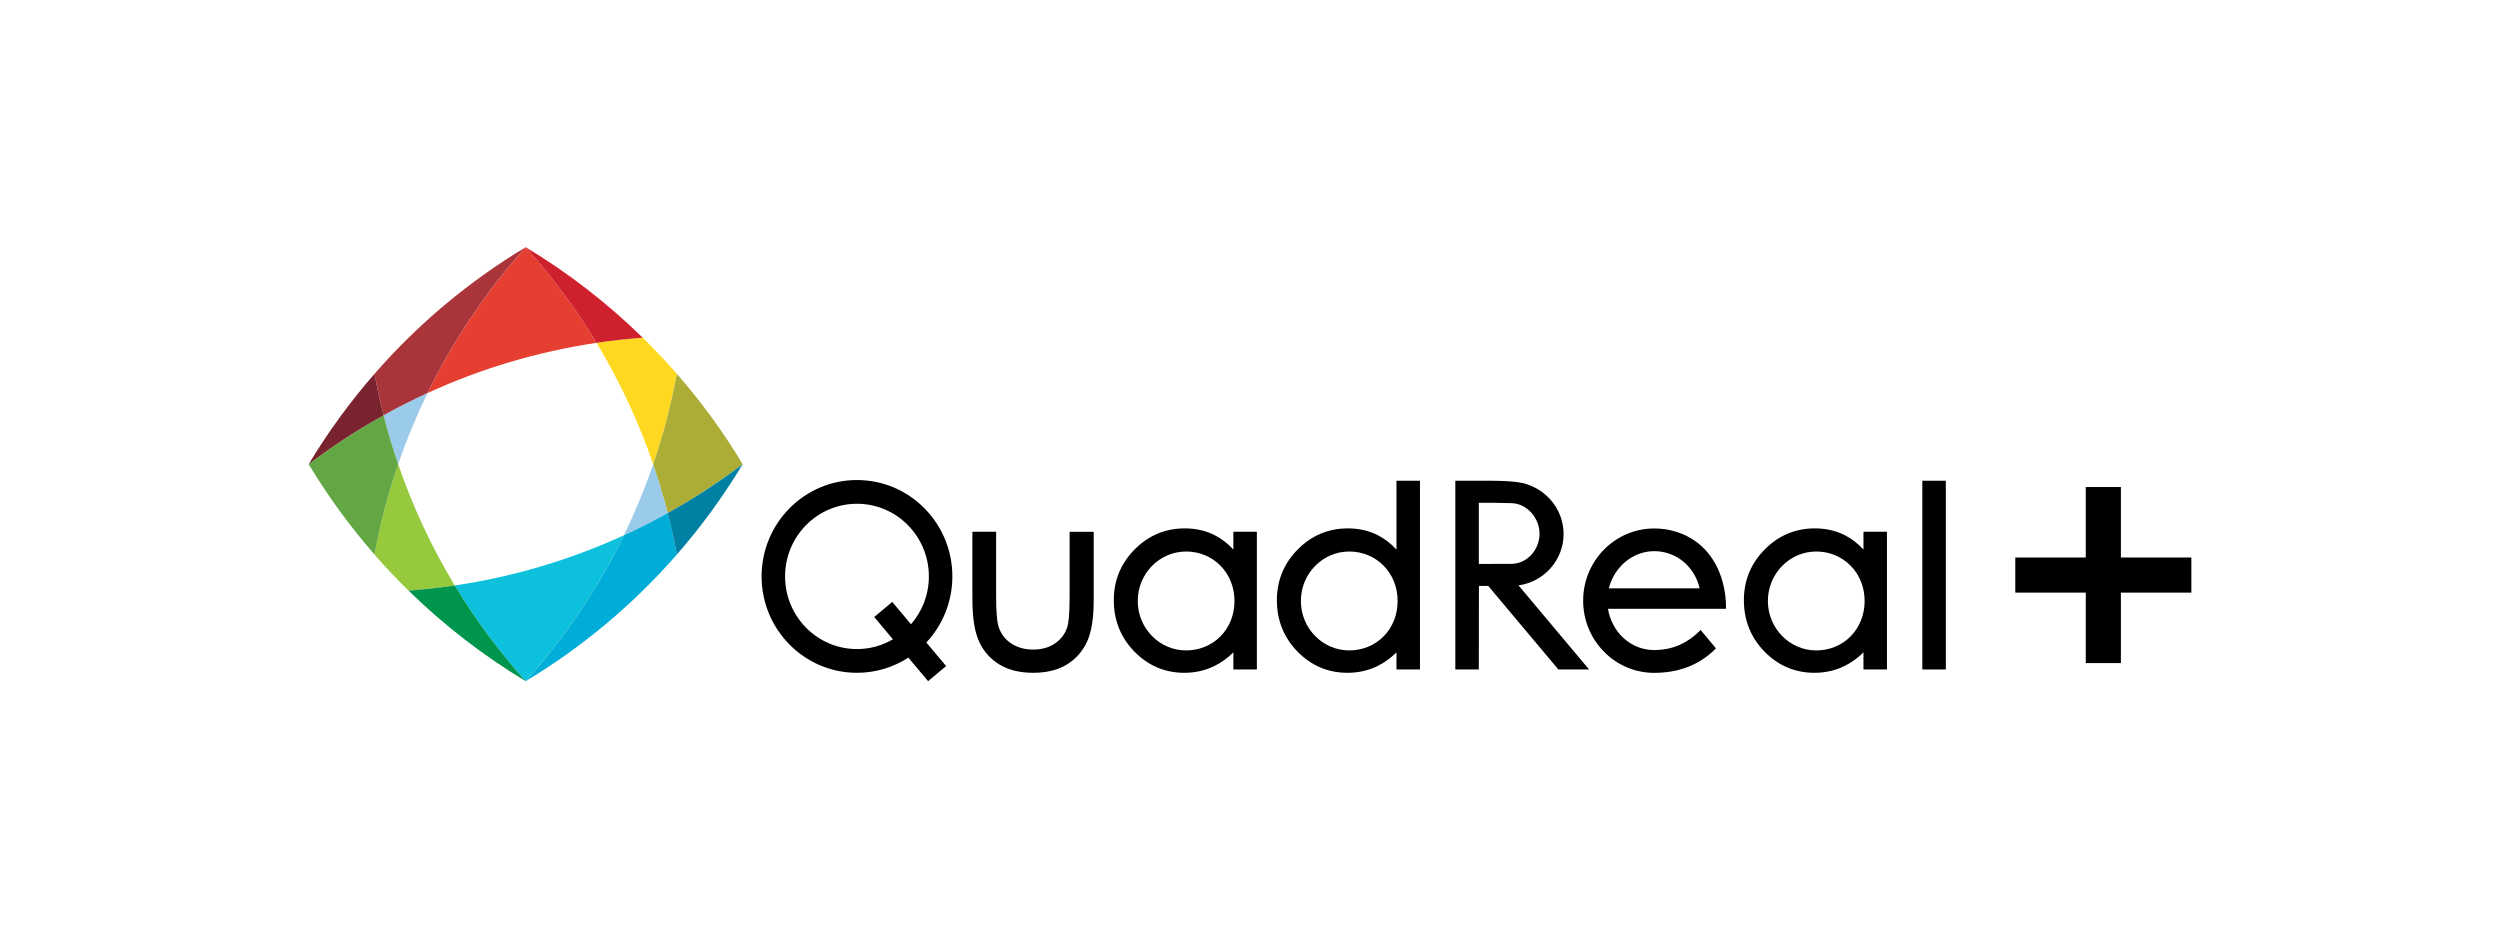 <?xml version="1.0" encoding="utf-8"?>
<!-- Generator: Adobe Illustrator 24.1.2, SVG Export Plug-In . SVG Version: 6.00 Build 0)  -->
<svg version="1.1" id="Layer_1" xmlns="http://www.w3.org/2000/svg" xmlns:xlink="http://www.w3.org/1999/xlink" x="0px" y="0px"
	 viewBox="0 0 496.95 184.54" style="enable-background:new 0 0 496.95 184.54;" xml:space="preserve">
<style type="text/css">
	.st0{fill:none;}
	.st1{fill:#E63E30;}
	.st2{fill:#0DC0DC;}
	.st3{fill:#FFD921;}
	.st4{fill:#CF202E;}
	.st5{fill:#9ACBEA;}
	.st6{fill:#A9343A;}
	.st7{fill:#E63D2F;}
	.st8{fill:#FFDB00;}
	.st9{fill:#00ADD8;}
	.st10{fill:#ABAD36;}
	.st11{fill:#0081A3;}
	.st12{fill:#97C93D;}
	.st13{fill:#00954C;}
	.st14{fill:#62A744;}
	.st15{fill:#79232E;}
</style>
<g>
	<g>
		<g>
			<g>
				<path d="M205.38,133.74c-2.65,0-4.9-0.55-6.7-1.64c-1.81-1.1-3.18-2.64-4.07-4.6c-0.89-1.95-1.32-4.76-1.32-8.59v-13.21h4.72
					v12.82c0,2.89,0.15,4.88,0.45,5.93c0.43,1.44,1.24,2.56,2.47,3.4c1.23,0.84,2.72,1.27,4.43,1.27c1.72,0,3.18-0.41,4.36-1.23
					c1.19-0.82,1.98-1.87,2.43-3.2c0.21-0.64,0.47-2.22,0.47-6.16v-12.82h4.79v13.44c0,3.72-0.43,6.46-1.32,8.39
					c-0.89,1.93-2.25,3.47-4.04,4.56C210.27,133.19,208.03,133.74,205.38,133.74z"/>
			</g>
			<g>
				<path d="M235.42,133.74c-3.85,0-7.19-1.42-9.92-4.21c-2.72-2.79-4.1-6.22-4.1-10.22c0-3.91,1.39-7.31,4.14-10.09
					c2.75-2.78,6.11-4.19,9.97-4.19c2.24,0,4.29,0.48,6.11,1.44c1.29,0.68,2.48,1.6,3.55,2.77v-3.54h4.67v27.37h-4.67v-3.39
					c-1.15,1.13-2.4,2.03-3.73,2.69C239.61,133.28,237.58,133.74,235.42,133.74z M235.77,109.63c-5.3,0-9.61,4.41-9.61,9.83
					c0,5.42,4.31,9.83,9.61,9.83c2.6,0,5.02-0.98,6.8-2.76c1.82-1.82,2.82-4.33,2.82-7.06c0-2.73-1-5.24-2.82-7.06
					C240.79,110.62,238.37,109.63,235.77,109.63z"/>
			</g>
			<g>
				<path d="M360.67,133.74c-3.85,0-7.19-1.42-9.92-4.21c-2.72-2.79-4.1-6.22-4.1-10.22c0-3.91,1.39-7.31,4.14-10.09
					c2.75-2.78,6.11-4.19,9.97-4.19c2.24,0,4.29,0.48,6.11,1.44c1.29,0.68,2.48,1.6,3.55,2.77v-3.54h4.67v27.37h-4.67v-3.39
					c-1.15,1.13-2.4,2.03-3.73,2.69C364.87,133.28,362.84,133.74,360.67,133.74z M361.03,109.63c-5.3,0-9.61,4.41-9.61,9.83
					c0,5.42,4.31,9.83,9.61,9.83c2.6,0,5.02-0.98,6.8-2.76c1.82-1.82,2.82-4.33,2.82-7.06c0-2.73-1-5.24-2.82-7.06
					C366.04,110.62,363.63,109.63,361.03,109.63z"/>
			</g>
			<g>
				<path d="M267.84,133.74c-3.85,0-7.19-1.42-9.92-4.21c-2.72-2.79-4.1-6.22-4.1-10.22c0-3.91,1.39-7.31,4.14-10.09
					c2.75-2.78,6.11-4.19,9.97-4.19c2.24,0,4.29,0.48,6.11,1.44c1.29,0.68,2.48,1.61,3.55,2.77V95.56h4.67v37.52h-4.67v-3.39
					c-1.15,1.13-2.4,2.03-3.73,2.69C272.04,133.28,270.01,133.74,267.84,133.74z M268.2,109.63c-5.3,0-9.61,4.41-9.61,9.83
					c0,5.42,4.31,9.83,9.61,9.83c2.6,0,5.02-0.98,6.8-2.76c1.82-1.82,2.82-4.33,2.82-7.06c0-2.73-1-5.24-2.82-7.06
					C273.21,110.62,270.8,109.63,268.2,109.63z"/>
			</g>
			<rect x="382.12" y="95.56" width="4.67" height="37.52"/>
			<path d="M189.31,114.58c0-10.58-8.49-19.16-18.96-19.16c-10.47,0-18.96,8.58-18.96,19.16s8.49,19.16,18.96,19.16
				c3.76,0,7.26-1.11,10.21-3.02l3.93,4.68l3.58-3l-3.93-4.68C187.34,124.3,189.31,119.67,189.31,114.58z M170.35,129.02
				c-7.89,0-14.29-6.46-14.29-14.44s6.4-14.44,14.29-14.44c7.89,0,14.29,6.46,14.29,14.44c0,3.65-1.34,6.97-3.55,9.51l-3.73-4.44
				l-3.58,3l3.71,4.43C175.4,128.31,172.96,129.02,170.35,129.02z"/>
			<path d="M315.87,133.07l-14.02-16.71c5.06-0.7,8.96-5.01,8.96-10.22c0-5.26-4.03-9.63-9.16-10.3c-1.76-0.23-3.53-0.28-6.24-0.28
				c-0.89,0-6.12,0-6.12,0v37.52h4.67l0.02-16.61h1.85l13.94,16.61H315.87z M293.96,112.1V99.95c0,0,2.7,0,3.17,0
				c0.78,0,2.55,0.06,3.32,0.07c3.17,0.07,5.58,3.05,5.58,6.05c0,3.25-2.5,6.01-5.61,6.01C298.62,112.09,294.99,112.1,293.96,112.1z
				"/>
			<path d="M338.05,125.23c-2.79,2.84-5.89,3.98-9.2,3.99c-0.01,0-0.02,0-0.03,0c-2.32,0-4.54-0.9-6.26-2.54
				c-1.54-1.47-2.57-3.52-2.93-5.66l23.45,0c0,0,0.44-7.1-4.31-11.94c-2.59-2.63-6.15-4.03-9.95-4.03c-0.02,0-0.03,0-0.05,0
				c-7.78,0.02-14.1,6.48-14.07,14.39c0.01,3.83,1.49,7.43,4.16,10.13c2.66,2.69,6.2,4.18,9.96,4.18c0.01,0,0.03,0,0.04,0
				c4.54-0.01,8.84-1.39,12.24-4.87L338.05,125.23z M328.79,109.56c0.01,0,0.02,0,0.03,0c4.4,0,8.02,3.05,9.04,7.39H319.8
				C320.87,112.7,324.54,109.58,328.79,109.56z"/>
		</g>
		<g>
			<path class="st0" d="M129.84,92.27c-2.91-8.49-6.7-16.56-11.27-24.12c-11.82,1.76-23.09,5.16-33.59,9.97
				c-2.22,4.57-4.18,9.29-5.84,14.15c2.91,8.48,6.7,16.56,11.26,24.11c11.82-1.76,23.1-5.16,33.6-9.97
				C126.23,101.85,128.18,97.13,129.84,92.27z"/>
			<path class="st1" d="M118.58,68.15c-4.1-6.78-8.82-13.15-14.08-19.01c-7.77,8.66-14.36,18.41-19.51,28.99
				C95.48,73.31,106.76,69.91,118.58,68.15z"/>
			<path class="st2" d="M90.4,116.38c4.1,6.79,8.82,13.15,14.09,19.02c7.78-8.66,14.37-18.41,19.51-28.99
				C113.5,111.22,102.22,114.63,90.4,116.38z"/>
			<path class="st3" d="M129.84,92.27c1.99-5.81,3.57-11.81,4.7-17.97c-2.17-2.48-4.43-4.88-6.78-7.18
				c-3.09,0.23-6.16,0.57-9.18,1.02C123.14,75.71,126.93,83.78,129.84,92.27z"/>
			<path class="st4" d="M118.58,68.15c3.03-0.45,6.09-0.79,9.18-1.02c-7.01-6.86-14.81-12.91-23.27-17.99l0,0
				C109.76,55,114.48,61.37,118.58,68.15z"/>
			<path class="st5" d="M76.25,82.55c0.84,3.3,1.8,6.54,2.9,9.72c1.66-4.86,3.62-9.58,5.84-14.15
				C82.01,79.49,79.09,80.96,76.25,82.55z"/>
			<path class="st6" d="M104.49,49.14L104.49,49.14C93.2,55.92,83.06,64.43,74.45,74.3c0.51,2.78,1.11,5.53,1.8,8.24
				c2.85-1.58,5.76-3.06,8.74-4.42C90.13,67.55,96.72,57.8,104.49,49.14z"/>
			<polygon class="st7" points="104.49,49.14 104.49,49.14 104.49,49.14 104.49,49.14 			"/>
			<polygon class="st8" points="104.49,49.14 104.49,49.14 104.49,49.14 104.49,49.14 			"/>
			<polygon class="st8" points="104.49,49.14 104.49,49.14 104.49,49.14 104.49,49.14 			"/>
			<path class="st5" d="M132.74,101.99c-0.84-3.29-1.8-6.54-2.9-9.72c-1.66,4.86-3.62,9.58-5.84,14.14
				C126.98,105.05,129.89,103.58,132.74,101.99z"/>
			<path class="st9" d="M124.01,106.41c-5.15,10.58-11.74,20.33-19.51,28.99l0,0c11.29-6.79,21.43-15.3,30.05-25.17
				c-0.51-2.78-1.11-5.53-1.8-8.25C129.89,103.58,126.98,105.05,124.01,106.41z"/>
			<path class="st10" d="M132.74,101.99c5.2-2.89,10.17-6.14,14.89-9.72c-3.83-6.38-8.22-12.39-13.09-17.97
				c-1.13,6.16-2.7,12.16-4.7,17.97C130.94,95.46,131.9,98.7,132.74,101.99z"/>
			<path class="st11" d="M134.54,110.24c4.87-5.58,9.25-11.59,13.09-17.97l0,0c-4.71,3.58-9.69,6.83-14.89,9.72
				C133.43,104.71,134.03,107.46,134.54,110.24z"/>
			<path class="st12" d="M79.14,92.27c-1.99,5.81-3.57,11.81-4.7,17.97c2.16,2.48,4.42,4.87,6.77,7.17c3.1-0.23,6.16-0.57,9.19-1.02
				C85.84,108.83,82.05,100.76,79.14,92.27z"/>
			<path class="st13" d="M90.4,116.38c-3.03,0.45-6.09,0.79-9.19,1.02c7.01,6.86,14.82,12.91,23.28,18l0,0
				C99.23,129.54,94.5,123.17,90.4,116.38z"/>
			<path class="st14" d="M76.25,82.55c-5.2,2.89-10.17,6.15-14.89,9.72c3.83,6.38,8.22,12.39,13.09,17.97
				c1.13-6.16,2.7-12.16,4.7-17.97C78.05,89.09,77.08,85.84,76.25,82.55z"/>
			<path class="st15" d="M74.45,74.3c-4.87,5.58-9.25,11.59-13.09,17.97l0,0c4.71-3.58,9.69-6.83,14.89-9.72
				C75.56,79.83,74.96,77.08,74.45,74.3z"/>
			<polygon class="st7" points="104.49,135.41 104.49,135.41 104.49,135.41 104.49,135.41 			"/>
			<polygon class="st8" points="104.49,135.41 104.49,135.41 104.49,135.41 104.49,135.41 			"/>
			<polygon class="st8" points="104.49,135.41 104.49,135.41 104.49,135.41 104.49,135.41 			"/>
		</g>
	</g>
	<polygon points="421.59,110.82 421.59,96.81 414.61,96.81 414.61,110.82 400.6,110.82 400.6,117.8 414.61,117.8 414.61,131.81 
		421.59,131.81 421.59,117.8 435.6,117.8 435.6,110.82 	"/>
</g>
<g>
	<g>
		<g>
			<g>
				<g>
					<path d="M205.04,351.12c-2.65,0-4.9-0.55-6.69-1.64c-1.81-1.09-3.18-2.64-4.07-4.6c-0.88-1.95-1.31-4.75-1.31-8.58v-13.2h4.71
						v12.82c0,2.88,0.15,4.88,0.45,5.92c0.43,1.44,1.24,2.56,2.47,3.4c1.22,0.84,2.72,1.27,4.43,1.27c1.71,0,3.18-0.41,4.36-1.23
						c1.19-0.82,1.98-1.87,2.43-3.2c0.21-0.64,0.47-2.22,0.47-6.16V323.1h4.78v13.44c0,3.72-0.43,6.46-1.32,8.38
						c-0.89,1.93-2.25,3.47-4.04,4.56C209.93,350.56,207.69,351.12,205.04,351.12z"/>
				</g>
				<g>
					<path d="M235.06,351.12c-3.85,0-7.19-1.42-9.91-4.21c-2.72-2.79-4.1-6.22-4.1-10.21c0-3.91,1.39-7.3,4.14-10.08
						c2.75-2.78,6.1-4.19,9.97-4.19c2.23,0,4.29,0.48,6.11,1.44c1.29,0.68,2.48,1.6,3.55,2.76v-3.53h4.66v27.35h-4.66v-3.38
						c-1.14,1.13-2.39,2.03-3.73,2.69C239.25,350.66,237.22,351.12,235.06,351.12z M235.42,327.02c-5.3,0-9.61,4.41-9.61,9.82
						c0,5.42,4.31,9.82,9.61,9.82c2.6,0,5.01-0.98,6.79-2.76c1.81-1.82,2.81-4.32,2.81-7.06c0-2.73-1-5.24-2.81-7.05
						C240.43,328.01,238.01,327.02,235.42,327.02z"/>
				</g>
				<g>
					<path d="M360.24,351.12c-3.85,0-7.19-1.42-9.91-4.21c-2.72-2.79-4.1-6.22-4.1-10.21c0-3.91,1.39-7.3,4.14-10.08
						c2.75-2.78,6.1-4.19,9.97-4.19c2.23,0,4.29,0.48,6.11,1.44c1.29,0.68,2.48,1.6,3.55,2.76v-3.53h4.66v27.35h-4.66v-3.38
						c-1.14,1.13-2.39,2.03-3.73,2.69C364.43,350.66,362.4,351.12,360.24,351.12z M360.6,327.02c-5.3,0-9.61,4.41-9.61,9.82
						c0,5.42,4.31,9.82,9.61,9.82c2.6,0,5.01-0.98,6.79-2.76c1.81-1.82,2.81-4.32,2.81-7.06c0-2.73-1-5.24-2.81-7.05
						C365.61,328.01,363.19,327.02,360.6,327.02z"/>
				</g>
				<g>
					<path d="M267.47,351.12c-3.85,0-7.19-1.42-9.91-4.21c-2.72-2.79-4.1-6.22-4.1-10.21c0-3.91,1.39-7.3,4.14-10.08
						c2.75-2.78,6.1-4.19,9.97-4.19c2.23,0,4.29,0.48,6.11,1.44c1.29,0.68,2.48,1.6,3.55,2.76v-13.68h4.66v37.49h-4.66v-3.38
						c-1.14,1.13-2.39,2.03-3.73,2.69C271.66,350.66,269.63,351.12,267.47,351.12z M267.82,327.02c-5.3,0-9.61,4.41-9.61,9.82
						c0,5.42,4.31,9.82,9.61,9.82c2.6,0,5.01-0.98,6.79-2.76c1.81-1.82,2.81-4.32,2.81-7.06c0-2.73-1-5.24-2.81-7.05
						C272.83,328.01,270.42,327.02,267.82,327.02z"/>
				</g>
				<rect x="381.68" y="312.95" width="4.66" height="37.49"/>
				<path d="M188.98,331.97c0-10.57-8.48-19.15-18.95-19.15c-10.47,0-18.95,8.57-18.95,19.15c0,10.57,8.48,19.15,18.95,19.15
					c3.76,0,7.26-1.11,10.2-3.02l3.93,4.68l3.57-3l-3.92-4.68C187.02,341.68,188.98,337.06,188.98,331.97z M170.03,346.4
					c-7.89,0-14.28-6.46-14.28-14.43s6.39-14.43,14.28-14.43c7.89,0,14.28,6.46,14.28,14.43c0,3.64-1.34,6.97-3.54,9.51l-3.73-4.44
					l-3.57,3l3.71,4.42C175.08,345.69,172.64,346.4,170.03,346.4z"/>
				<path d="M315.46,350.45l-14.01-16.7c5.06-0.7,8.96-5.01,8.96-10.22c0-5.26-4.03-9.62-9.15-10.29c-1.76-0.23-3.53-0.28-6.23-0.28
					c-0.89,0-6.11,0-6.11,0v37.49h4.66l0.02-16.6h1.85l13.93,16.6H315.46z M293.57,329.49v-12.14c0,0,2.7,0,3.17,0
					c0.78,0,2.55,0.06,3.32,0.07c3.16,0.07,5.57,3.05,5.57,6.04c0,3.24-2.5,6.01-5.6,6.01C298.22,329.48,294.6,329.49,293.57,329.49
					z"/>
				<path d="M337.63,342.61c-2.78,2.84-5.88,3.98-9.19,3.99c-0.01,0-0.02,0-0.03,0c-2.32,0-4.54-0.9-6.26-2.54
					c-1.54-1.47-2.57-3.52-2.92-5.66l23.44,0c0,0,0.44-7.1-4.31-11.93c-2.59-2.63-6.15-4.03-9.94-4.03c-0.02,0-0.03,0-0.05,0
					c-7.78,0.02-14.09,6.48-14.06,14.38c0.01,3.83,1.49,7.42,4.16,10.12c2.66,2.69,6.2,4.17,9.95,4.17c0.01,0,0.03,0,0.04,0
					c4.54-0.01,8.84-1.39,12.23-4.87L337.63,342.61z M328.38,326.95c0.01,0,0.02,0,0.03,0c4.4,0,8.01,3.05,9.03,7.39H319.4
					C320.46,330.08,324.13,326.97,328.38,326.95z"/>
			</g>
		</g>
		<g>
			<path d="M133.37,328.72c-0.45-2.57-0.98-5.12-1.59-7.65c-2.35,1.27-4.74,2.47-7.17,3.59c-4.6,9.39-10.35,18.17-17.12,26.17
				C117.09,344.66,125.8,337.2,133.37,328.72z"/>
			<path d="M124.74,294.92c1.8,3.69,3.41,7.45,4.83,11.28c1.6-5.11,2.87-10.32,3.8-15.61c-1.55-1.73-3.14-3.43-4.78-5.07
				c-2.82,0.19-5.63,0.47-8.42,0.85C121.8,289.16,123.33,292.01,124.74,294.92z"/>
			<path d="M114.44,328.84c-7.31,2.63-14.81,4.57-22.45,5.81c3.62,5.82,7.72,11.34,12.26,16.51c6.72-7.64,12.46-16.05,17.12-25.06
				C119.09,327.09,116.77,328,114.44,328.84z"/>
			<path d="M74.7,299.36c-0.54-2.19-1.02-4.39-1.44-6.61c-3.85,4.52-7.39,9.31-10.57,14.34C66.55,304.29,70.57,301.7,74.7,299.36z"
				/>
			<path d="M133.81,319.95c0.54,2.19,1.02,4.4,1.44,6.61c3.85-4.52,7.39-9.31,10.58-14.34
				C141.97,315.02,137.94,317.61,133.81,319.95z"/>
			<path d="M77.71,309.66c-0.9-2.65-1.71-5.34-2.43-8.05c-4.71,2.69-9.26,5.72-13.59,9.01c3.44,5.62,7.32,10.95,11.58,15.94
				C74.35,320.82,75.84,315.18,77.71,309.66z"/>
			<path d="M80.08,309.66c1.62,4.69,3.53,9.28,5.71,13.76c1.52,3.13,3.18,6.19,4.95,9.17c7.82-1.21,15.49-3.17,22.95-5.85
				c3.13-1.13,6.22-2.39,9.26-3.77c2.09-4.33,3.92-8.78,5.49-13.31c-1.62-4.69-3.53-9.28-5.71-13.76c-1.52-3.13-3.18-6.19-4.96-9.18
				c-7.81,1.21-15.47,3.16-22.93,5.85c-3.13,1.13-6.23,2.39-9.28,3.77C83.48,300.68,81.64,305.12,80.08,309.66z"/>
			<path d="M104.26,268.15c-6.71,7.64-12.46,16.05-17.12,25.05c2.29-0.98,4.61-1.9,6.95-2.74c7.3-2.63,14.8-4.57,22.43-5.81
				C112.9,278.84,108.8,273.32,104.26,268.15z"/>
			<path d="M89.59,335.02c-2.5,0.36-5.02,0.64-7.55,0.85c5.82,5.57,12.17,10.59,18.98,14.97C96.8,345.85,92.98,340.57,89.59,335.02z
				"/>
			<path d="M126.46,283.44c-5.82-5.57-12.17-10.58-18.97-14.96c4.21,4.98,8.03,10.26,11.42,15.81
				C121.42,283.93,123.94,283.65,126.46,283.44z"/>
			<path d="M75.14,290.59c0.45,2.57,0.98,5.12,1.59,7.64c2.35-1.27,4.75-2.47,7.18-3.6c4.6-9.39,10.35-18.17,17.11-26.16
				C91.42,274.66,82.71,282.11,75.14,290.59z"/>
			<path d="M83.77,324.4c-1.8-3.69-3.41-7.45-4.83-11.28c-1.6,5.11-2.87,10.32-3.8,15.61c1.54,1.73,3.14,3.42,4.77,5.06
				c2.82-0.19,5.64-0.47,8.43-0.85C86.71,330.15,85.18,327.3,83.77,324.4z"/>
			<path d="M126.12,321.47c1.72-0.84,3.42-1.72,5.09-2.64c-0.5-1.92-1.05-3.83-1.64-5.72C128.52,315.93,127.37,318.72,126.12,321.47
				z"/>
			<path d="M78.94,306.2c1.05-2.82,2.2-5.61,3.45-8.36c-1.72,0.84-3.42,1.72-5.1,2.64C77.8,302.4,78.34,304.31,78.94,306.2z"/>
			<path d="M130.8,309.66c0.9,2.65,1.71,5.34,2.43,8.04c4.71-2.69,9.26-5.71,13.59-9.01c-3.44-5.62-7.32-10.95-11.58-15.94
				C134.16,298.49,132.67,304.14,130.8,309.66z"/>
		</g>
	</g>
	<polygon points="421.26,328.2 421.26,314.19 414.28,314.19 414.28,328.2 400.27,328.2 400.27,335.18 414.28,335.18 414.28,349.19 
		421.26,349.19 421.26,335.18 435.27,335.18 435.27,328.2 	"/>
</g>
</svg>
